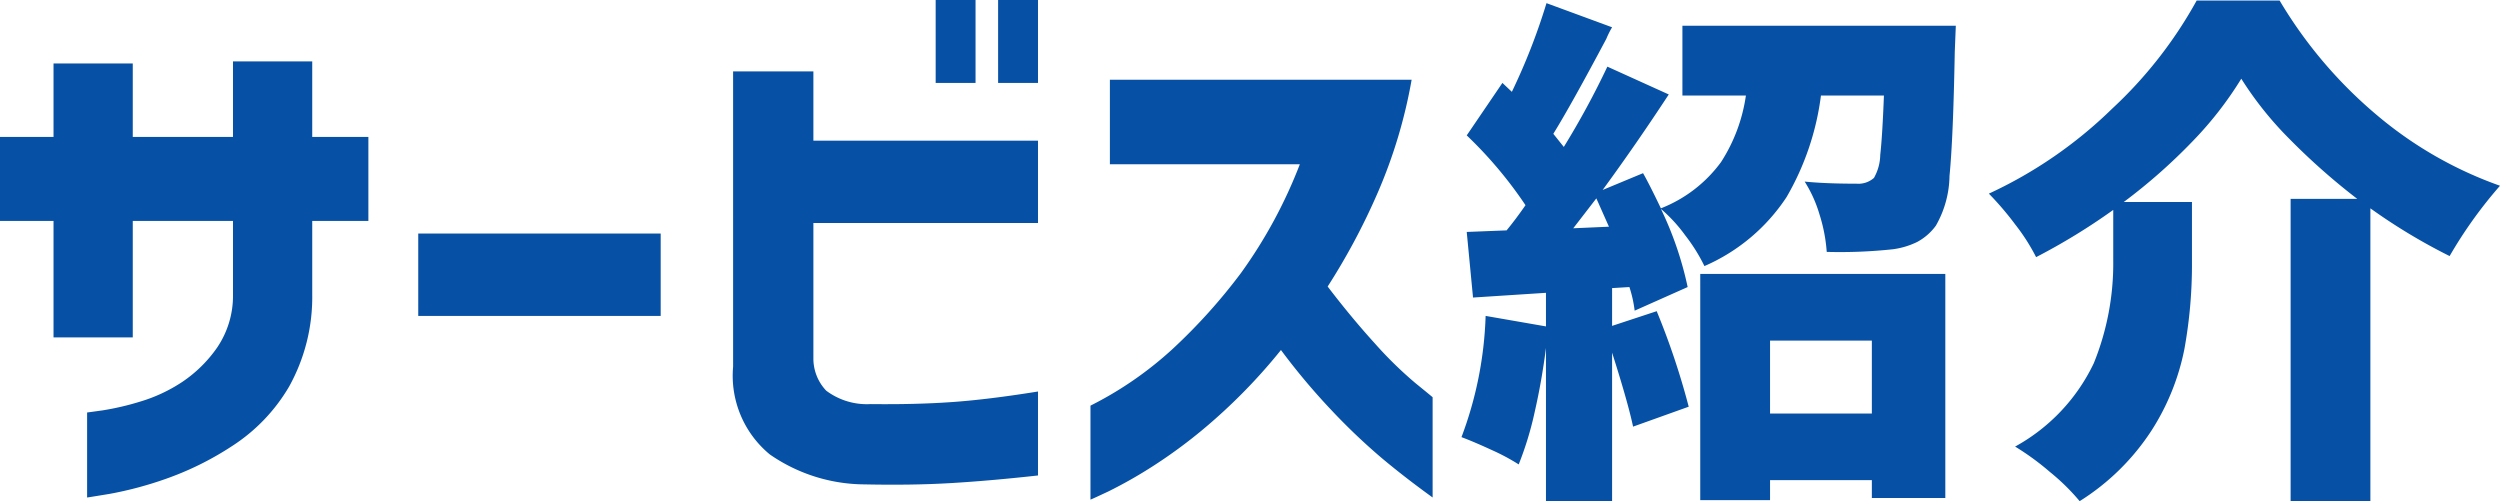 <svg xmlns="http://www.w3.org/2000/svg" width="119.1" height="23.875" viewBox="0 0 119.1 23.875"><path d="M-52.8-5.425h-3.775v-5.55h-2.55v-4h2.55v-3.5H-52.8v3.5h4.775v-3.6h3.775v3.6h2.675v4H-44.25v3.5a8.783,8.783,0,0,1-1.1,4.388,8.436,8.436,0,0,1-2.7,2.825,14.516,14.516,0,0,1-3.213,1.588,17.458,17.458,0,0,1-2.625.7q-1.062.175-1.087.175V-1.85q.025,0,.737-.1a12.865,12.865,0,0,0,1.775-.413A7.492,7.492,0,0,0-50.45-3.3a6.293,6.293,0,0,0,1.675-1.65,4.394,4.394,0,0,0,.75-2.525v-3.5H-52.8ZM-39.2-6.45v-3.925h11.55V-6.45Zm15,2.425V-18.1h3.825v3.3h10.7v3.925h-10.7V-4.4a2.218,2.218,0,0,0,.612,1.513,3.23,3.23,0,0,0,2.113.638q2.2.025,3.925-.1t4.05-.5v4q-2.25.25-4.125.362t-4.15.063A7.982,7.982,0,0,1-22.45.15,4.858,4.858,0,0,1-24.2-4.025Zm9.65-13.525V-21.5h1.9v3.95Zm2.975,0V-21.5h1.9v3.95ZM2.8-13.675H-6.25V-17.7H8.125a23.9,23.9,0,0,1-1.613,5.375A31.312,31.312,0,0,1,4.125-7.85Q5.25-6.375,6.363-5.15A18.75,18.75,0,0,0,8.288-3.263q.813.662.837.687V2.2Q7.775,1.225,6.675.3a29.631,29.631,0,0,1-2.35-2.238A31.437,31.437,0,0,1,1.9-4.825,26.647,26.647,0,0,1-1.212-1.562,23.952,23.952,0,0,1-4.15.675,21.6,21.6,0,0,1-6.325,1.913q-.825.388-.85.388V-2.175a17.2,17.2,0,0,0,3.913-2.7A26.936,26.936,0,0,0,0-8.5,22.891,22.891,0,0,0,2.8-13.675Zm31.25-6.6L34-19.025q-.075,4.125-.25,5.9a4.907,4.907,0,0,1-.65,2.375,2.649,2.649,0,0,1-.887.775,3.741,3.741,0,0,1-1.163.35A23.647,23.647,0,0,1,27.9-9.5a7.6,7.6,0,0,0-.337-1.762,6.235,6.235,0,0,0-.713-1.587q1,.1,2.475.1a1.12,1.12,0,0,0,.825-.275,2.3,2.3,0,0,0,.3-1.1q.1-.875.175-2.825h-3a12.845,12.845,0,0,1-1.638,4.838,8.949,8.949,0,0,1-3.913,3.287,8.254,8.254,0,0,0-.913-1.462A7.345,7.345,0,0,0,20-11.55a16.4,16.4,0,0,1,1.275,3.725L18.75-6.7a5.842,5.842,0,0,0-.25-1.125l-.825.05v1.8l2.125-.7a35.251,35.251,0,0,1,1.525,4.55l-2.65.95q-.25-1.175-1-3.525V2.375h-3.15v-7.3q-.2,1.575-.537,3.05a15.821,15.821,0,0,1-.762,2.5,9.951,9.951,0,0,0-1.288-.688Q11.1-.45,10.5-.675A17.9,17.9,0,0,0,11.65-6.45l2.875.5v-1.6l-3.475.225-.3-3.125,1.9-.075q.45-.55.9-1.2a19.912,19.912,0,0,0-2.8-3.325l1.7-2.5.45.425a29.56,29.56,0,0,0,1.65-4.225l3.125,1.15a4.133,4.133,0,0,0-.275.55q-1.675,3.15-2.525,4.525l.5.625a39.533,39.533,0,0,0,2.075-3.825L20.375-17q-1.575,2.4-3.15,4.55l1.925-.8q.3.525.85,1.675a6.479,6.479,0,0,0,2.863-2.2A7.9,7.9,0,0,0,24.05-16.95H21.025v-3.325ZM17.525-10.7l-.6-1.35-1.1,1.425Zm4.35,13.025V-8.45H33.55V2.225h-3.5v-.85H25.2v.95Zm8.175-7.6H25.2V-1.8h4.85Zm19.425-16.2a21.415,21.415,0,0,0,4.638,5.462,18.776,18.776,0,0,0,5.862,3.362,21.093,21.093,0,0,0-2.4,3.35A27.688,27.688,0,0,1,53.8-11.575V2.375H50v-14.4h3.175a31.2,31.2,0,0,1-3.2-2.825,16.557,16.557,0,0,1-2.325-2.9,17.153,17.153,0,0,1-2.35,3.012,26.582,26.582,0,0,1-3.25,2.862H45.3V-9a22.491,22.491,0,0,1-.362,4.137,11.2,11.2,0,0,1-1.55,3.85A11.123,11.123,0,0,1,39.95,2.375,10.183,10.183,0,0,0,38.537.988,12.537,12.537,0,0,0,36.875-.225,8.892,8.892,0,0,0,40.625-4.2a12.643,12.643,0,0,0,.925-4.9v-2.4a29.828,29.828,0,0,1-3.675,2.25,9.476,9.476,0,0,0-1-1.563,14.5,14.5,0,0,0-1.25-1.462,21.026,21.026,0,0,0,5.862-4.037,20.583,20.583,0,0,0,4.038-5.163Z" transform="translate(59.125 21.5)" fill="#0651a5"/></svg>